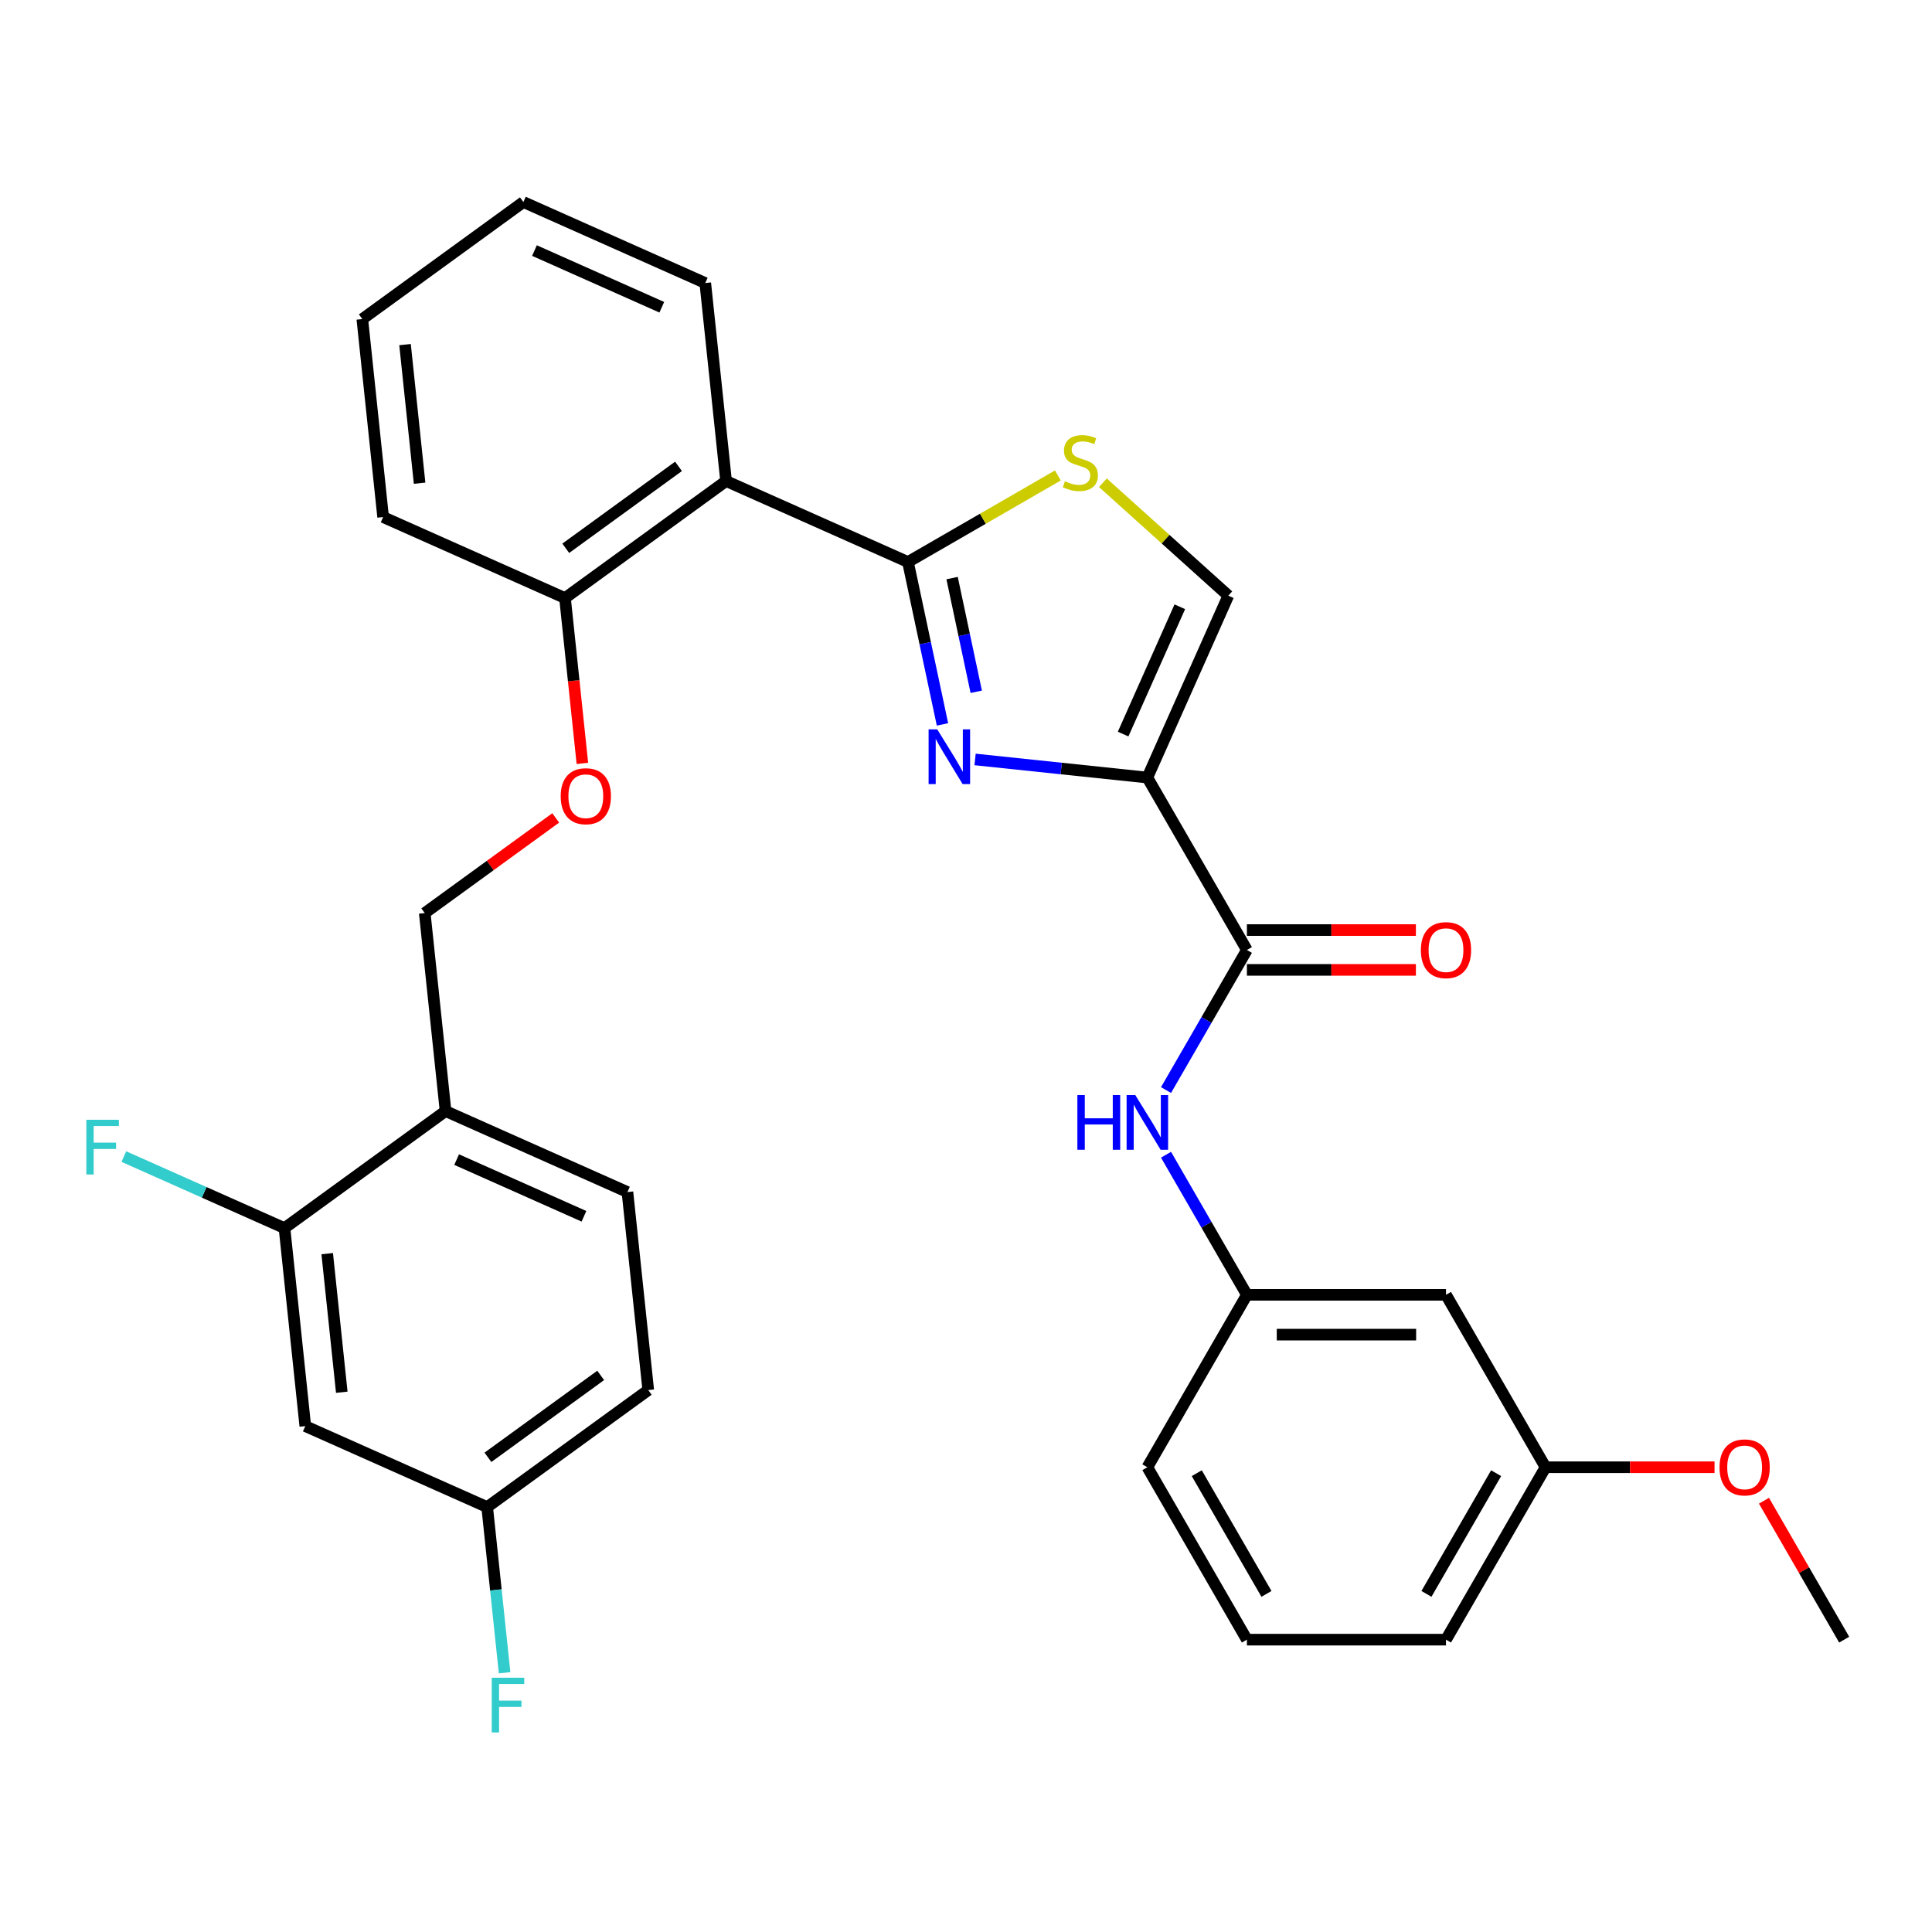 <?xml version='1.0' encoding='iso-8859-1'?>
<svg version='1.1' baseProfile='full'
              xmlns='http://www.w3.org/2000/svg'
                      xmlns:rdkit='http://www.rdkit.org/xml'
                      xmlns:xlink='http://www.w3.org/1999/xlink'
                  xml:space='preserve'
width='1000px' height='1000px' viewBox='0 0 1000 1000'>
<!-- END OF HEADER -->
<rect style='opacity:1.0;fill:#FFFFFF;stroke:none' width='1000' height='1000' x='0' y='0'> </rect>
<path class='bond-0' d='M 799.97,759.44 L 748.444,848.685' style='fill:none;fill-rule:evenodd;stroke:#000000;stroke-width:6px;stroke-linecap:butt;stroke-linejoin:miter;stroke-opacity:1' />
<path class='bond-0' d='M 774.392,762.522 L 738.324,824.993' style='fill:none;fill-rule:evenodd;stroke:#000000;stroke-width:6px;stroke-linecap:butt;stroke-linejoin:miter;stroke-opacity:1' />
<path class='bond-1' d='M 799.97,759.44 L 748.444,670.196' style='fill:none;fill-rule:evenodd;stroke:#000000;stroke-width:6px;stroke-linecap:butt;stroke-linejoin:miter;stroke-opacity:1' />
<path class='bond-2' d='M 799.97,759.44 L 843.707,759.44' style='fill:none;fill-rule:evenodd;stroke:#000000;stroke-width:6px;stroke-linecap:butt;stroke-linejoin:miter;stroke-opacity:1' />
<path class='bond-2' d='M 843.707,759.44 L 887.444,759.44' style='fill:none;fill-rule:evenodd;stroke:#FF0000;stroke-width:6px;stroke-linecap:butt;stroke-linejoin:miter;stroke-opacity:1' />
<path class='bond-3' d='M 645.394,491.707 L 624.462,527.961' style='fill:none;fill-rule:evenodd;stroke:#000000;stroke-width:6px;stroke-linecap:butt;stroke-linejoin:miter;stroke-opacity:1' />
<path class='bond-3' d='M 624.462,527.961 L 603.531,564.215' style='fill:none;fill-rule:evenodd;stroke:#0000FF;stroke-width:6px;stroke-linecap:butt;stroke-linejoin:miter;stroke-opacity:1' />
<path class='bond-4' d='M 645.394,502.012 L 689.131,502.012' style='fill:none;fill-rule:evenodd;stroke:#000000;stroke-width:6px;stroke-linecap:butt;stroke-linejoin:miter;stroke-opacity:1' />
<path class='bond-4' d='M 689.131,502.012 L 732.868,502.012' style='fill:none;fill-rule:evenodd;stroke:#FF0000;stroke-width:6px;stroke-linecap:butt;stroke-linejoin:miter;stroke-opacity:1' />
<path class='bond-4' d='M 645.394,481.402 L 689.131,481.402' style='fill:none;fill-rule:evenodd;stroke:#000000;stroke-width:6px;stroke-linecap:butt;stroke-linejoin:miter;stroke-opacity:1' />
<path class='bond-4' d='M 689.131,481.402 L 732.868,481.402' style='fill:none;fill-rule:evenodd;stroke:#FF0000;stroke-width:6px;stroke-linecap:butt;stroke-linejoin:miter;stroke-opacity:1' />
<path class='bond-5' d='M 645.394,491.707 L 593.868,402.462' style='fill:none;fill-rule:evenodd;stroke:#000000;stroke-width:6px;stroke-linecap:butt;stroke-linejoin:miter;stroke-opacity:1' />
<path class='bond-6' d='M 603.531,597.688 L 624.462,633.942' style='fill:none;fill-rule:evenodd;stroke:#0000FF;stroke-width:6px;stroke-linecap:butt;stroke-linejoin:miter;stroke-opacity:1' />
<path class='bond-6' d='M 624.462,633.942 L 645.394,670.196' style='fill:none;fill-rule:evenodd;stroke:#000000;stroke-width:6px;stroke-linecap:butt;stroke-linejoin:miter;stroke-opacity:1' />
<path class='bond-7' d='M 748.444,848.685 L 645.394,848.685' style='fill:none;fill-rule:evenodd;stroke:#000000;stroke-width:6px;stroke-linecap:butt;stroke-linejoin:miter;stroke-opacity:1' />
<path class='bond-8' d='M 469.957,290.892 L 508.751,268.494' style='fill:none;fill-rule:evenodd;stroke:#000000;stroke-width:6px;stroke-linecap:butt;stroke-linejoin:miter;stroke-opacity:1' />
<path class='bond-8' d='M 508.751,268.494 L 547.545,246.096' style='fill:none;fill-rule:evenodd;stroke:#CCCC00;stroke-width:6px;stroke-linecap:butt;stroke-linejoin:miter;stroke-opacity:1' />
<path class='bond-9' d='M 469.957,290.892 L 478.891,332.923' style='fill:none;fill-rule:evenodd;stroke:#000000;stroke-width:6px;stroke-linecap:butt;stroke-linejoin:miter;stroke-opacity:1' />
<path class='bond-9' d='M 478.891,332.923 L 487.825,374.954' style='fill:none;fill-rule:evenodd;stroke:#0000FF;stroke-width:6px;stroke-linecap:butt;stroke-linejoin:miter;stroke-opacity:1' />
<path class='bond-9' d='M 492.797,299.216 L 499.051,328.638' style='fill:none;fill-rule:evenodd;stroke:#000000;stroke-width:6px;stroke-linecap:butt;stroke-linejoin:miter;stroke-opacity:1' />
<path class='bond-9' d='M 499.051,328.638 L 505.304,358.06' style='fill:none;fill-rule:evenodd;stroke:#0000FF;stroke-width:6px;stroke-linecap:butt;stroke-linejoin:miter;stroke-opacity:1' />
<path class='bond-10' d='M 469.957,290.892 L 375.816,248.978' style='fill:none;fill-rule:evenodd;stroke:#000000;stroke-width:6px;stroke-linecap:butt;stroke-linejoin:miter;stroke-opacity:1' />
<path class='bond-11' d='M 570.858,249.862 L 603.32,279.092' style='fill:none;fill-rule:evenodd;stroke:#CCCC00;stroke-width:6px;stroke-linecap:butt;stroke-linejoin:miter;stroke-opacity:1' />
<path class='bond-11' d='M 603.32,279.092 L 635.783,308.321' style='fill:none;fill-rule:evenodd;stroke:#000000;stroke-width:6px;stroke-linecap:butt;stroke-linejoin:miter;stroke-opacity:1' />
<path class='bond-12' d='M 635.783,308.321 L 593.868,402.462' style='fill:none;fill-rule:evenodd;stroke:#000000;stroke-width:6px;stroke-linecap:butt;stroke-linejoin:miter;stroke-opacity:1' />
<path class='bond-12' d='M 610.667,314.059 L 581.327,379.958' style='fill:none;fill-rule:evenodd;stroke:#000000;stroke-width:6px;stroke-linecap:butt;stroke-linejoin:miter;stroke-opacity:1' />
<path class='bond-13' d='M 593.868,402.462 L 549.284,397.776' style='fill:none;fill-rule:evenodd;stroke:#000000;stroke-width:6px;stroke-linecap:butt;stroke-linejoin:miter;stroke-opacity:1' />
<path class='bond-13' d='M 549.284,397.776 L 504.699,393.09' style='fill:none;fill-rule:evenodd;stroke:#0000FF;stroke-width:6px;stroke-linecap:butt;stroke-linejoin:miter;stroke-opacity:1' />
<path class='bond-14' d='M 335.533,719.493 L 252.163,780.065' style='fill:none;fill-rule:evenodd;stroke:#000000;stroke-width:6px;stroke-linecap:butt;stroke-linejoin:miter;stroke-opacity:1' />
<path class='bond-14' d='M 310.913,711.905 L 252.554,754.305' style='fill:none;fill-rule:evenodd;stroke:#000000;stroke-width:6px;stroke-linecap:butt;stroke-linejoin:miter;stroke-opacity:1' />
<path class='bond-15' d='M 335.533,719.493 L 324.761,617.007' style='fill:none;fill-rule:evenodd;stroke:#000000;stroke-width:6px;stroke-linecap:butt;stroke-linejoin:miter;stroke-opacity:1' />
<path class='bond-16' d='M 301.442,395.139 L 296.944,352.344' style='fill:none;fill-rule:evenodd;stroke:#FF0000;stroke-width:6px;stroke-linecap:butt;stroke-linejoin:miter;stroke-opacity:1' />
<path class='bond-16' d='M 296.944,352.344 L 292.446,309.549' style='fill:none;fill-rule:evenodd;stroke:#000000;stroke-width:6px;stroke-linecap:butt;stroke-linejoin:miter;stroke-opacity:1' />
<path class='bond-17' d='M 287.641,423.352 L 253.745,447.979' style='fill:none;fill-rule:evenodd;stroke:#FF0000;stroke-width:6px;stroke-linecap:butt;stroke-linejoin:miter;stroke-opacity:1' />
<path class='bond-17' d='M 253.745,447.979 L 219.848,472.607' style='fill:none;fill-rule:evenodd;stroke:#000000;stroke-width:6px;stroke-linecap:butt;stroke-linejoin:miter;stroke-opacity:1' />
<path class='bond-18' d='M 252.163,780.065 L 158.022,738.151' style='fill:none;fill-rule:evenodd;stroke:#000000;stroke-width:6px;stroke-linecap:butt;stroke-linejoin:miter;stroke-opacity:1' />
<path class='bond-19' d='M 252.163,780.065 L 256.669,822.94' style='fill:none;fill-rule:evenodd;stroke:#000000;stroke-width:6px;stroke-linecap:butt;stroke-linejoin:miter;stroke-opacity:1' />
<path class='bond-19' d='M 256.669,822.94 L 261.176,865.815' style='fill:none;fill-rule:evenodd;stroke:#33CCCC;stroke-width:6px;stroke-linecap:butt;stroke-linejoin:miter;stroke-opacity:1' />
<path class='bond-20' d='M 198.304,267.635 L 187.533,165.149' style='fill:none;fill-rule:evenodd;stroke:#000000;stroke-width:6px;stroke-linecap:butt;stroke-linejoin:miter;stroke-opacity:1' />
<path class='bond-20' d='M 217.186,250.107 L 209.646,178.367' style='fill:none;fill-rule:evenodd;stroke:#000000;stroke-width:6px;stroke-linecap:butt;stroke-linejoin:miter;stroke-opacity:1' />
<path class='bond-21' d='M 198.304,267.635 L 292.446,309.549' style='fill:none;fill-rule:evenodd;stroke:#000000;stroke-width:6px;stroke-linecap:butt;stroke-linejoin:miter;stroke-opacity:1' />
<path class='bond-22' d='M 187.533,165.149 L 270.902,104.577' style='fill:none;fill-rule:evenodd;stroke:#000000;stroke-width:6px;stroke-linecap:butt;stroke-linejoin:miter;stroke-opacity:1' />
<path class='bond-23' d='M 270.902,104.577 L 365.044,146.492' style='fill:none;fill-rule:evenodd;stroke:#000000;stroke-width:6px;stroke-linecap:butt;stroke-linejoin:miter;stroke-opacity:1' />
<path class='bond-23' d='M 276.641,129.693 L 342.54,159.033' style='fill:none;fill-rule:evenodd;stroke:#000000;stroke-width:6px;stroke-linecap:butt;stroke-linejoin:miter;stroke-opacity:1' />
<path class='bond-24' d='M 365.044,146.492 L 375.816,248.978' style='fill:none;fill-rule:evenodd;stroke:#000000;stroke-width:6px;stroke-linecap:butt;stroke-linejoin:miter;stroke-opacity:1' />
<path class='bond-25' d='M 375.816,248.978 L 292.446,309.549' style='fill:none;fill-rule:evenodd;stroke:#000000;stroke-width:6px;stroke-linecap:butt;stroke-linejoin:miter;stroke-opacity:1' />
<path class='bond-25' d='M 351.196,241.389 L 292.837,283.79' style='fill:none;fill-rule:evenodd;stroke:#000000;stroke-width:6px;stroke-linecap:butt;stroke-linejoin:miter;stroke-opacity:1' />
<path class='bond-26' d='M 324.761,617.007 L 230.62,575.093' style='fill:none;fill-rule:evenodd;stroke:#000000;stroke-width:6px;stroke-linecap:butt;stroke-linejoin:miter;stroke-opacity:1' />
<path class='bond-26' d='M 302.257,629.548 L 236.358,600.208' style='fill:none;fill-rule:evenodd;stroke:#000000;stroke-width:6px;stroke-linecap:butt;stroke-linejoin:miter;stroke-opacity:1' />
<path class='bond-27' d='M 158.022,738.151 L 147.25,635.665' style='fill:none;fill-rule:evenodd;stroke:#000000;stroke-width:6px;stroke-linecap:butt;stroke-linejoin:miter;stroke-opacity:1' />
<path class='bond-27' d='M 176.903,720.623 L 169.363,648.883' style='fill:none;fill-rule:evenodd;stroke:#000000;stroke-width:6px;stroke-linecap:butt;stroke-linejoin:miter;stroke-opacity:1' />
<path class='bond-28' d='M 230.62,575.093 L 147.25,635.665' style='fill:none;fill-rule:evenodd;stroke:#000000;stroke-width:6px;stroke-linecap:butt;stroke-linejoin:miter;stroke-opacity:1' />
<path class='bond-29' d='M 230.62,575.093 L 219.848,472.607' style='fill:none;fill-rule:evenodd;stroke:#000000;stroke-width:6px;stroke-linecap:butt;stroke-linejoin:miter;stroke-opacity:1' />
<path class='bond-30' d='M 147.25,635.665 L 105.677,617.155' style='fill:none;fill-rule:evenodd;stroke:#000000;stroke-width:6px;stroke-linecap:butt;stroke-linejoin:miter;stroke-opacity:1' />
<path class='bond-30' d='M 105.677,617.155 L 64.105,598.646' style='fill:none;fill-rule:evenodd;stroke:#33CCCC;stroke-width:6px;stroke-linecap:butt;stroke-linejoin:miter;stroke-opacity:1' />
<path class='bond-31' d='M 645.394,848.685 L 593.868,759.44' style='fill:none;fill-rule:evenodd;stroke:#000000;stroke-width:6px;stroke-linecap:butt;stroke-linejoin:miter;stroke-opacity:1' />
<path class='bond-31' d='M 655.514,824.993 L 619.446,762.522' style='fill:none;fill-rule:evenodd;stroke:#000000;stroke-width:6px;stroke-linecap:butt;stroke-linejoin:miter;stroke-opacity:1' />
<path class='bond-32' d='M 593.868,759.44 L 645.394,670.196' style='fill:none;fill-rule:evenodd;stroke:#000000;stroke-width:6px;stroke-linecap:butt;stroke-linejoin:miter;stroke-opacity:1' />
<path class='bond-33' d='M 645.394,670.196 L 748.444,670.196' style='fill:none;fill-rule:evenodd;stroke:#000000;stroke-width:6px;stroke-linecap:butt;stroke-linejoin:miter;stroke-opacity:1' />
<path class='bond-33' d='M 660.851,690.806 L 732.987,690.806' style='fill:none;fill-rule:evenodd;stroke:#000000;stroke-width:6px;stroke-linecap:butt;stroke-linejoin:miter;stroke-opacity:1' />
<path class='bond-34' d='M 913.029,776.776 L 933.787,812.73' style='fill:none;fill-rule:evenodd;stroke:#FF0000;stroke-width:6px;stroke-linecap:butt;stroke-linejoin:miter;stroke-opacity:1' />
<path class='bond-34' d='M 933.787,812.73 L 954.545,848.685' style='fill:none;fill-rule:evenodd;stroke:#000000;stroke-width:6px;stroke-linecap:butt;stroke-linejoin:miter;stroke-opacity:1' />
<path  class='atom-2' d='M 557.648 566.791
L 561.488 566.791
L 561.488 578.831
L 575.968 578.831
L 575.968 566.791
L 579.808 566.791
L 579.808 595.111
L 575.968 595.111
L 575.968 582.031
L 561.488 582.031
L 561.488 595.111
L 557.648 595.111
L 557.648 566.791
' fill='#0000FF'/>
<path  class='atom-2' d='M 587.608 566.791
L 596.888 581.791
Q 597.808 583.271, 599.288 585.951
Q 600.768 588.631, 600.848 588.791
L 600.848 566.791
L 604.608 566.791
L 604.608 595.111
L 600.728 595.111
L 590.768 578.711
Q 589.608 576.791, 588.368 574.591
Q 587.168 572.391, 586.808 571.711
L 586.808 595.111
L 583.128 595.111
L 583.128 566.791
L 587.608 566.791
' fill='#0000FF'/>
<path  class='atom-3' d='M 735.444 491.787
Q 735.444 484.987, 738.804 481.187
Q 742.164 477.387, 748.444 477.387
Q 754.724 477.387, 758.084 481.187
Q 761.444 484.987, 761.444 491.787
Q 761.444 498.667, 758.044 502.587
Q 754.644 506.467, 748.444 506.467
Q 742.204 506.467, 738.804 502.587
Q 735.444 498.707, 735.444 491.787
M 748.444 503.267
Q 752.764 503.267, 755.084 500.387
Q 757.444 497.467, 757.444 491.787
Q 757.444 486.227, 755.084 483.427
Q 752.764 480.587, 748.444 480.587
Q 744.124 480.587, 741.764 483.387
Q 739.444 486.187, 739.444 491.787
Q 739.444 497.507, 741.764 500.387
Q 744.124 503.267, 748.444 503.267
' fill='#FF0000'/>
<path  class='atom-6' d='M 551.201 249.087
Q 551.521 249.207, 552.841 249.767
Q 554.161 250.327, 555.601 250.687
Q 557.081 251.007, 558.521 251.007
Q 561.201 251.007, 562.761 249.727
Q 564.321 248.407, 564.321 246.127
Q 564.321 244.567, 563.521 243.607
Q 562.761 242.647, 561.561 242.127
Q 560.361 241.607, 558.361 241.007
Q 555.841 240.247, 554.321 239.527
Q 552.841 238.807, 551.761 237.287
Q 550.721 235.767, 550.721 233.207
Q 550.721 229.647, 553.121 227.447
Q 555.561 225.247, 560.361 225.247
Q 563.641 225.247, 567.361 226.807
L 566.441 229.887
Q 563.041 228.487, 560.481 228.487
Q 557.721 228.487, 556.201 229.647
Q 554.681 230.767, 554.721 232.727
Q 554.721 234.247, 555.481 235.167
Q 556.281 236.087, 557.401 236.607
Q 558.561 237.127, 560.481 237.727
Q 563.041 238.527, 564.561 239.327
Q 566.081 240.127, 567.161 241.767
Q 568.281 243.367, 568.281 246.127
Q 568.281 250.047, 565.641 252.167
Q 563.041 254.247, 558.681 254.247
Q 556.161 254.247, 554.241 253.687
Q 552.361 253.167, 550.121 252.247
L 551.201 249.087
' fill='#CCCC00'/>
<path  class='atom-9' d='M 485.122 377.531
L 494.402 392.531
Q 495.322 394.011, 496.802 396.691
Q 498.282 399.371, 498.362 399.531
L 498.362 377.531
L 502.122 377.531
L 502.122 405.851
L 498.242 405.851
L 488.282 389.451
Q 487.122 387.531, 485.882 385.331
Q 484.682 383.131, 484.322 382.451
L 484.322 405.851
L 480.642 405.851
L 480.642 377.531
L 485.122 377.531
' fill='#0000FF'/>
<path  class='atom-11' d='M 290.218 412.115
Q 290.218 405.315, 293.578 401.515
Q 296.938 397.715, 303.218 397.715
Q 309.498 397.715, 312.858 401.515
Q 316.218 405.315, 316.218 412.115
Q 316.218 418.995, 312.818 422.915
Q 309.418 426.795, 303.218 426.795
Q 296.978 426.795, 293.578 422.915
Q 290.218 419.035, 290.218 412.115
M 303.218 423.595
Q 307.538 423.595, 309.858 420.715
Q 312.218 417.795, 312.218 412.115
Q 312.218 406.555, 309.858 403.755
Q 307.538 400.915, 303.218 400.915
Q 298.898 400.915, 296.538 403.715
Q 294.218 406.515, 294.218 412.115
Q 294.218 417.835, 296.538 420.715
Q 298.898 423.595, 303.218 423.595
' fill='#FF0000'/>
<path  class='atom-22' d='M 254.515 868.391
L 271.355 868.391
L 271.355 871.631
L 258.315 871.631
L 258.315 880.231
L 269.915 880.231
L 269.915 883.511
L 258.315 883.511
L 258.315 896.711
L 254.515 896.711
L 254.515 868.391
' fill='#33CCCC'/>
<path  class='atom-25' d='M 44.689 579.59
L 61.529 579.59
L 61.529 582.83
L 48.489 582.83
L 48.489 591.43
L 60.089 591.43
L 60.089 594.71
L 48.489 594.71
L 48.489 607.91
L 44.689 607.91
L 44.689 579.59
' fill='#33CCCC'/>
<path  class='atom-30' d='M 890.02 759.52
Q 890.02 752.72, 893.38 748.92
Q 896.74 745.12, 903.02 745.12
Q 909.3 745.12, 912.66 748.92
Q 916.02 752.72, 916.02 759.52
Q 916.02 766.4, 912.62 770.32
Q 909.22 774.2, 903.02 774.2
Q 896.78 774.2, 893.38 770.32
Q 890.02 766.44, 890.02 759.52
M 903.02 771
Q 907.34 771, 909.66 768.12
Q 912.02 765.2, 912.02 759.52
Q 912.02 753.96, 909.66 751.16
Q 907.34 748.32, 903.02 748.32
Q 898.7 748.32, 896.34 751.12
Q 894.02 753.92, 894.02 759.52
Q 894.02 765.24, 896.34 768.12
Q 898.7 771, 903.02 771
' fill='#FF0000'/>
</svg>

